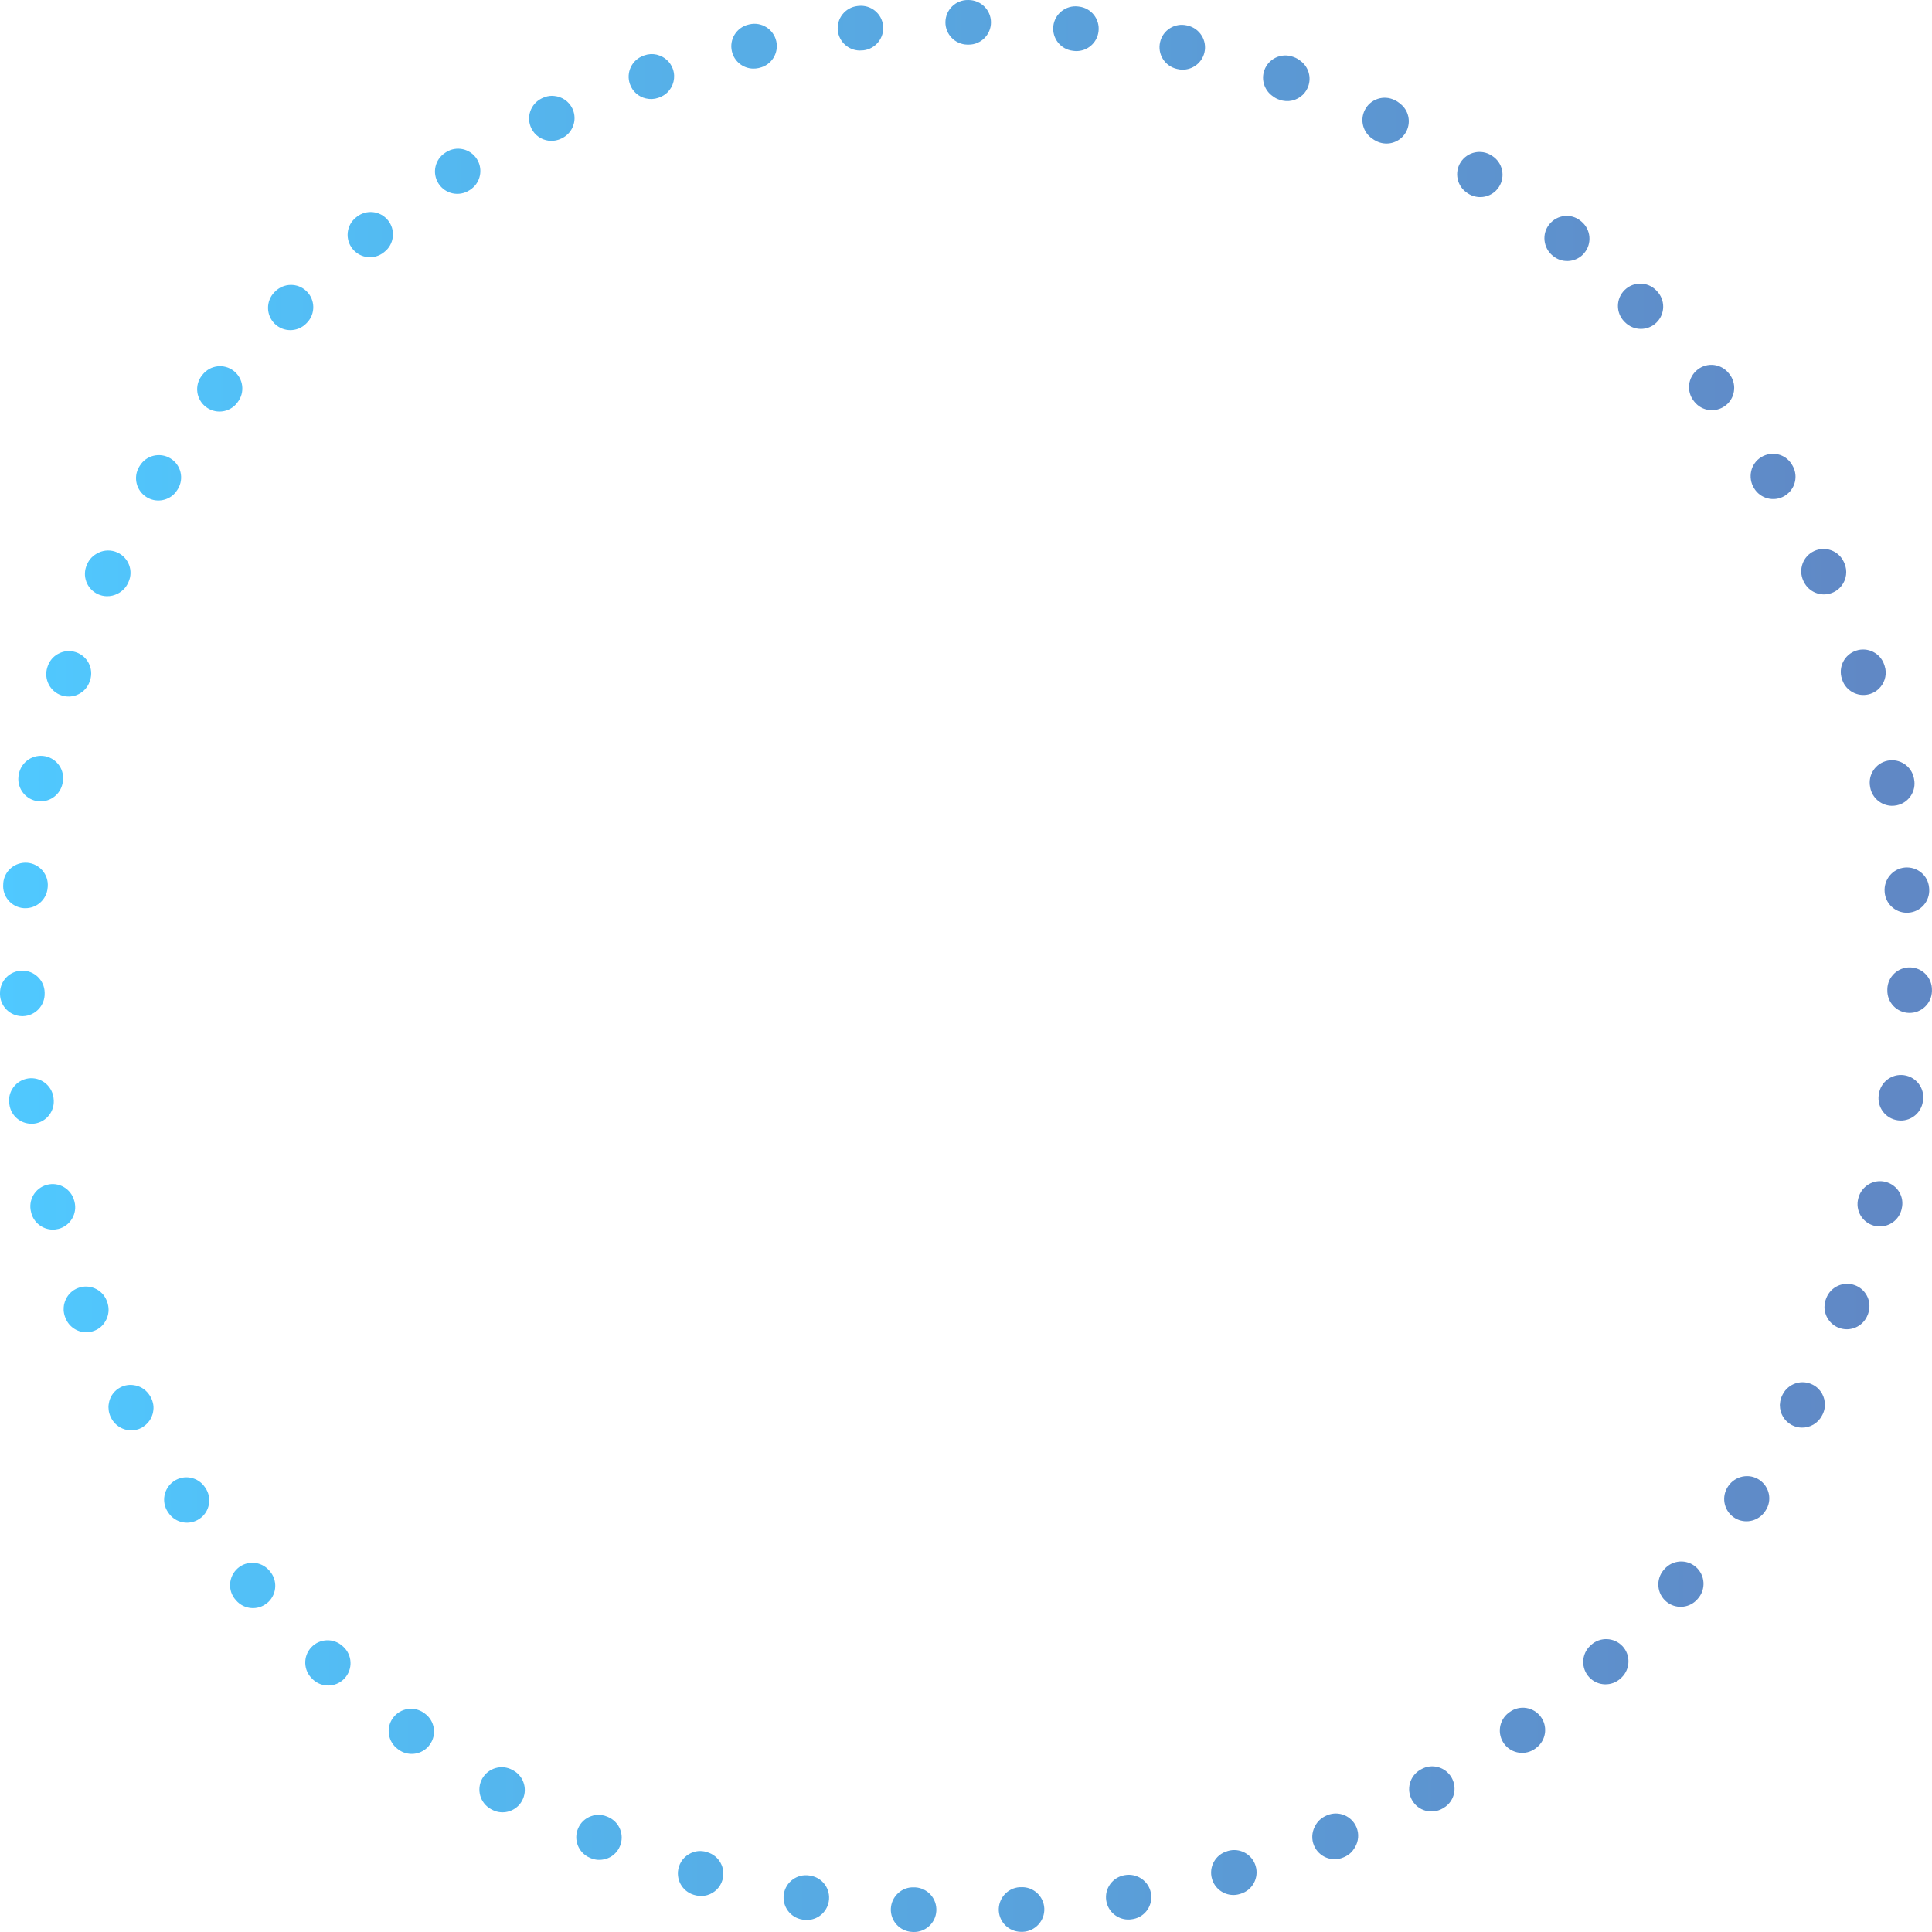 <svg width="663" height="663" viewBox="0 0 663 663" fill="none" xmlns="http://www.w3.org/2000/svg">
<path d="M314.129 647.689H313.686C309.533 647.458 305.9 650.766 305.707 654.998C305.534 659.23 308.803 662.788 313.033 662.981H313.206C313.206 662.981 313.398 663 313.494 663C317.589 663.096 321.07 659.942 321.319 655.806C321.569 651.574 318.359 647.958 314.129 647.689ZM350.333 647.631H349.891C345.68 647.92 342.488 651.574 342.757 655.806C343.027 659.788 346.295 662.846 350.217 662.942C350.448 662.962 350.679 662.962 350.91 662.942H351.083C355.313 662.711 358.562 659.115 358.37 654.902C358.158 650.67 354.563 647.4 350.333 647.631ZM394.958 649.651C394.209 645.477 390.152 642.745 385.979 643.496C381.807 644.169 378.962 648.093 379.635 652.267C380.231 655.979 383.384 658.634 386.998 658.73C387.46 658.73 387.941 658.73 388.402 658.634L388.883 658.557C393.036 657.787 395.727 653.806 394.958 649.651ZM430.893 640.341C429.682 636.302 425.414 633.993 421.357 635.205L421.145 635.282C417.088 636.436 414.743 640.687 415.916 644.746C416.858 648.054 419.819 650.228 423.087 650.305C423.837 650.324 424.606 650.228 425.375 649.997L425.76 649.882C429.817 648.67 432.105 644.4 430.893 640.341ZM465.483 627.03C463.829 623.125 459.349 621.298 455.446 622.933L455.1 623.087C453.389 623.837 452.062 625.107 451.293 626.665C451.235 626.761 451.178 626.857 451.139 626.953C450.293 628.857 450.216 631.089 451.101 633.147C452.312 635.994 455.062 637.706 457.946 637.783C459.022 637.783 460.118 637.61 461.156 637.167L461.387 637.071C462.848 636.455 464.021 635.436 464.829 634.186C464.906 634.089 464.963 633.993 465.002 633.897C466.194 631.877 466.463 629.358 465.483 627.03ZM52.451 481.343C52.316 480.746 52.105 480.169 51.797 479.611L51.682 479.4C51.49 479.034 51.278 478.707 51.028 478.38C49.778 476.668 47.913 475.591 45.914 475.341C44.395 475.13 42.818 475.38 41.357 476.13C39.396 477.149 38.05 478.9 37.492 480.9C37.416 481.227 37.339 481.573 37.3 481.9C37.185 482.574 37.204 483.266 37.3 483.959C37.339 484.305 37.396 484.632 37.492 484.959C37.55 485.19 37.627 485.401 37.704 485.613C37.8 485.901 37.935 486.19 38.089 486.478L38.223 486.748C38.569 487.402 39.011 487.998 39.492 488.498C40.203 489.229 41.049 489.806 41.953 490.21C41.972 490.21 41.992 490.21 42.011 490.229C42.242 490.325 42.492 490.422 42.722 490.498C42.895 490.556 43.087 490.595 43.28 490.652C43.799 490.787 44.318 490.845 44.856 490.864C46.125 490.902 47.413 490.614 48.625 489.96C48.759 489.883 48.894 489.787 49.029 489.691C49.182 489.594 49.336 489.498 49.471 489.383C49.49 489.383 49.509 489.364 49.529 489.344C49.817 489.133 50.105 488.883 50.355 488.633C50.721 488.286 51.047 487.902 51.336 487.479C51.451 487.286 51.566 487.094 51.682 486.902C51.855 486.575 52.028 486.248 52.143 485.901C52.22 485.709 52.297 485.517 52.355 485.305C52.413 485.093 52.47 484.901 52.509 484.689C52.566 484.439 52.605 484.189 52.624 483.939C52.739 483.074 52.682 482.208 52.451 481.343ZM37.127 448.046C37.031 447.604 36.916 447.162 36.743 446.738L36.647 446.508C35.147 442.564 30.725 440.583 26.764 442.083C24.88 442.814 23.438 444.199 22.592 445.873C22.572 445.892 22.572 445.911 22.572 445.93C22.361 446.392 22.169 446.892 22.053 447.392C22.015 447.489 21.996 447.585 21.976 447.7C21.957 447.835 21.938 447.969 21.919 448.104C21.88 448.258 21.861 448.431 21.861 448.585C21.803 449.239 21.823 449.912 21.957 450.566C21.957 450.566 21.976 450.585 21.957 450.605C22.034 451.066 22.169 451.528 22.342 451.97L22.476 452.317C23.63 455.279 26.437 457.125 29.417 457.202C30.417 457.222 31.417 457.048 32.397 456.664C34.089 456.01 35.416 454.798 36.204 453.336C36.32 453.144 36.416 452.951 36.512 452.759C36.608 452.547 36.704 452.355 36.781 452.143C37.012 451.528 37.166 450.874 37.223 450.22C37.242 449.989 37.262 449.758 37.262 449.527C37.262 449.027 37.223 448.546 37.127 448.046ZM25.553 412.346L25.456 412.019C24.38 407.941 20.188 405.498 16.093 406.594C11.998 407.691 9.575 411.884 10.671 415.962L10.729 416.231C11.613 419.617 14.632 421.867 17.958 421.963C18.65 421.983 19.381 421.886 20.092 421.713C24.168 420.636 26.629 416.443 25.553 412.346ZM647.023 405.575C642.908 404.517 638.736 407.114 637.717 411.211C636.602 415.289 639.005 419.501 643.1 420.617C643.716 420.771 644.312 420.867 644.927 420.867C648.368 420.963 651.56 418.693 652.502 415.212L652.598 414.789C653.637 410.692 651.137 406.614 647.023 405.575ZM18.381 376.895L18.343 376.568C17.727 372.394 13.843 369.49 9.671 370.086C5.48 370.701 2.576 374.587 3.173 378.761L3.23 379.05C3.749 382.82 6.941 385.551 10.613 385.628C11.017 385.647 11.459 385.628 11.882 385.57C16.074 384.974 18.977 381.088 18.381 376.895ZM653.367 368.97C649.176 368.393 645.331 371.336 644.754 375.53L644.715 375.837C644.139 380.031 647.08 383.897 651.272 384.455C651.56 384.493 651.849 384.532 652.137 384.532C655.982 384.628 659.366 381.8 659.885 377.895L659.943 377.588C660.501 373.394 657.578 369.547 653.367 368.97ZM7.499 333.097C3.269 333.174 -0.077 336.674 7.91128e-05 340.906V341.291C0.135 345.388 3.442 348.619 7.479 348.716H7.902C12.132 348.581 15.459 345.042 15.324 340.81V340.579C15.228 336.347 11.729 333 7.499 333.097ZM655.521 331.981C651.291 331.866 647.772 335.212 647.676 339.444V339.752C647.561 343.984 650.906 347.504 655.136 347.6C659.366 347.696 662.885 344.349 662.981 340.117V339.829C663.096 335.597 659.751 332.077 655.521 331.981ZM9.364 296.069C5.114 295.761 1.442 298.877 1.115 303.09V303.34C0.711 307.552 3.826 311.265 8.037 311.649C8.21 311.669 8.383 311.669 8.537 311.669C12.536 311.765 15.997 308.745 16.343 304.686L16.381 304.321C16.727 300.108 13.574 296.415 9.364 296.069ZM662 304.59C661.635 300.377 657.943 297.358 653.714 297.704C649.503 298.069 646.388 301.859 646.753 306.09C647.023 310.072 650.291 313.13 654.194 313.227C654.444 313.227 654.675 313.227 654.925 313.207C659.136 312.919 662.327 309.264 662.039 305.032L662 304.59ZM15.535 259.522C11.402 258.695 7.345 261.368 6.499 265.504L6.441 265.812C5.595 269.967 8.287 274.006 12.421 274.852C12.882 274.929 13.324 274.987 13.767 274.987C17.42 275.083 20.707 272.544 21.457 268.851L21.515 268.562C22.361 264.408 19.669 260.368 15.535 259.522ZM656.848 267.351L656.79 267.043C655.963 262.888 651.925 260.214 647.772 261.041C643.639 261.869 640.947 265.908 641.774 270.063L641.831 270.37C642.562 273.948 645.657 276.43 649.157 276.526C649.714 276.526 650.291 276.487 650.849 276.372C655.002 275.545 657.694 271.505 656.848 267.351ZM188.193 48.261C188.385 48.3 188.558 48.319 188.75 48.319H188.885C188.654 48.319 188.423 48.3 188.193 48.261ZM480.653 35.701C480.479 35.528 480.287 35.393 480.095 35.258C479.71 34.95 479.287 34.681 478.845 34.47L478.614 34.354C474.827 32.45 470.232 33.989 468.347 37.778C466.578 41.298 467.79 45.511 471.001 47.627C471.251 47.78 471.501 47.934 471.77 48.069L472.097 48.223C473.116 48.723 474.212 48.973 475.269 49.011C478.172 49.069 480.979 47.492 482.344 44.703C483.883 41.587 483.094 37.932 480.653 35.701ZM446.467 21.024C446.467 21.024 446.39 20.947 446.333 20.928C445.66 20.37 444.891 19.909 444.006 19.581L443.66 19.466C439.661 18.043 435.296 20.139 433.874 24.121C432.701 27.468 433.97 31.084 436.777 33.008C436.815 33.027 436.854 33.065 436.911 33.104C437.411 33.431 437.95 33.7 438.546 33.912L438.776 33.989C439.565 34.277 440.391 34.431 441.199 34.45C444.41 34.527 447.428 32.585 448.582 29.411C449.697 26.352 448.755 23.063 446.467 21.024ZM266.388 14.1C265.427 9.983 261.332 7.406 257.198 8.348L256.89 8.425C252.776 9.368 250.199 13.484 251.161 17.6C251.949 21.082 255.006 23.467 258.428 23.544C259.063 23.563 259.697 23.486 260.351 23.352L260.62 23.275C264.754 22.332 267.33 18.235 266.388 14.1ZM407.629 8.791L407.302 8.714C403.168 7.752 399.054 10.31 398.112 14.446C397.15 18.562 399.707 22.678 403.822 23.64L404.091 23.698C404.61 23.832 405.149 23.89 405.687 23.91C409.225 23.986 412.455 21.601 413.32 18.023C414.301 13.907 411.743 9.772 407.629 8.791ZM303.054 8.829C302.612 4.617 298.843 1.577 294.633 2.02L294.267 2.058C290.057 2.539 287.038 6.328 287.519 10.541C287.961 14.388 291.172 17.235 294.94 17.331C295.286 17.331 295.632 17.312 295.998 17.273H296.248C300.439 16.812 303.496 13.022 303.054 8.829ZM370.252 2.251L369.963 2.212C365.772 1.712 361.965 4.732 361.465 8.925C360.984 13.138 363.984 16.946 368.175 17.427L368.502 17.466C368.733 17.504 368.964 17.523 369.194 17.523C373.117 17.619 376.539 14.715 376.981 10.733C377.481 6.54 374.463 2.731 370.252 2.251ZM332.375 7.69032e-05H332.144C327.914 -0.038 324.473 3.385 324.434 7.617C324.415 11.791 327.741 15.215 331.913 15.311H332.433C336.662 15.311 340.085 11.868 340.066 7.636C340.046 3.405 336.605 0.019 332.375 7.69032e-05ZM284.404 652.536C283.75 656.325 280.424 658.98 276.694 658.884C276.309 658.884 275.944 658.845 275.56 658.787L275.386 658.749C271.195 658.095 268.349 654.19 268.984 649.997C269.638 645.823 273.56 642.957 277.732 643.611L278.174 643.688C282.347 644.4 285.135 648.362 284.404 652.536ZM105.171 99.908C102.133 96.965 97.288 97.08 94.346 100.1L94.173 100.273C91.212 103.274 91.251 108.141 94.269 111.103C97.25 114.027 102.018 114.027 104.998 111.103C105.036 111.084 105.075 111.045 105.094 111.007L105.363 110.737C108.305 107.698 108.209 102.851 105.171 99.908ZM133.127 75.575C130.454 72.286 125.628 71.805 122.341 74.479L122.11 74.671C118.822 77.326 118.341 82.173 121.014 85.443C123.687 88.732 128.512 89.232 131.781 86.559L132.031 86.347C132.223 86.212 132.396 86.039 132.569 85.885C135.357 83.135 135.646 78.672 133.127 75.575ZM80.234 127.299C76.907 124.683 72.101 125.26 69.486 128.607L69.255 128.895C66.66 132.242 67.294 137.051 70.64 139.629C73.697 141.995 77.984 141.687 80.676 139.052C80.926 138.802 81.157 138.532 81.387 138.244L81.522 138.051C84.137 134.724 83.56 129.915 80.234 127.299ZM58.469 157.287C54.854 155.094 50.144 156.248 47.952 159.864L47.779 160.133C45.587 163.769 46.76 168.462 50.374 170.655C53.431 172.502 57.258 171.963 59.7 169.578C60.142 169.135 60.545 168.635 60.892 168.058L61.045 167.808C63.237 164.192 62.084 159.479 58.469 157.287ZM446.467 21.024C446.467 21.024 446.39 20.947 446.333 20.928C445.756 20.486 445.102 20.12 444.371 19.851L444.006 19.716C440.007 18.293 435.642 20.389 434.22 24.371C433.085 27.583 434.22 31.026 436.777 33.008C436.815 33.027 436.854 33.065 436.911 33.104C437.488 33.546 438.161 33.912 438.892 34.162L439.084 34.22C441.949 35.278 445.044 34.508 447.102 32.508C447.89 31.738 448.524 30.776 448.928 29.68C450.101 26.487 449.005 23.005 446.467 21.024ZM37.127 448.046C37.05 447.585 36.916 447.123 36.743 446.681L36.627 446.354C35.089 442.43 30.648 440.487 26.706 442.026C24.822 442.757 23.399 444.161 22.592 445.873C22.572 445.892 22.572 445.911 22.572 445.93C22.361 446.392 22.169 446.892 22.053 447.392C22.015 447.489 21.996 447.585 21.976 447.7C21.957 447.835 21.938 447.969 21.919 448.104C21.88 448.258 21.861 448.431 21.861 448.585C21.803 449.239 21.842 449.893 21.957 450.566C21.957 450.566 21.976 450.585 21.957 450.605C22.053 451.047 22.188 451.509 22.361 451.951L22.457 452.201C23.995 456.164 28.417 458.106 32.378 456.587C33.378 456.202 34.243 455.625 34.974 454.913C35.454 454.432 35.877 453.913 36.204 453.336C36.32 453.144 36.416 452.951 36.512 452.759C36.608 452.547 36.704 452.355 36.781 452.143C37.012 451.528 37.166 450.874 37.223 450.22C37.242 449.989 37.262 449.758 37.262 449.527C37.262 449.027 37.223 448.546 37.127 448.046ZM480.653 35.701C480.479 35.528 480.287 35.393 480.095 35.258C479.807 35.066 479.499 34.874 479.172 34.72L478.922 34.585C475.115 32.719 470.52 34.258 468.655 38.067C466.982 41.452 468.04 45.491 471.001 47.627C471.347 47.896 471.731 48.127 472.135 48.319L472.423 48.473C475.423 49.935 478.903 49.281 481.152 47.069C481.768 46.472 482.287 45.761 482.671 44.972C484.267 41.702 483.344 37.874 480.653 35.701ZM52.451 481.343C52.297 480.746 52.066 480.15 51.759 479.592L51.605 479.304C51.432 478.977 51.24 478.669 51.028 478.38C49.778 476.668 47.913 475.591 45.914 475.341C44.376 475.091 42.741 475.341 41.261 476.13C39.319 477.149 37.992 478.919 37.492 480.9C37.416 481.227 37.339 481.573 37.3 481.9C37.185 482.574 37.204 483.266 37.3 483.959C37.339 484.305 37.396 484.632 37.492 484.959C37.55 485.19 37.627 485.401 37.704 485.613C37.8 485.901 37.935 486.19 38.089 486.478L38.223 486.748C38.569 487.402 39.011 487.998 39.492 488.498C40.203 489.229 41.049 489.806 41.953 490.21C41.972 490.21 41.992 490.21 42.011 490.229C42.242 490.325 42.492 490.422 42.722 490.498C42.895 490.556 43.087 490.595 43.28 490.652C45.01 491.037 46.875 490.826 48.567 489.941C48.721 489.864 48.875 489.768 49.029 489.691C49.182 489.594 49.336 489.498 49.471 489.383C49.49 489.383 49.509 489.364 49.529 489.344C49.817 489.133 50.105 488.883 50.355 488.633C50.721 488.286 51.047 487.902 51.336 487.479C51.451 487.286 51.566 487.094 51.682 486.902C51.855 486.575 52.028 486.248 52.143 485.901C52.22 485.709 52.297 485.517 52.355 485.305C52.413 485.093 52.47 484.901 52.509 484.689C52.566 484.439 52.605 484.189 52.624 483.939C52.701 483.074 52.643 482.208 52.451 481.343ZM512.108 53.532L511.858 53.359C508.301 51.07 503.552 52.108 501.264 55.648C498.976 59.206 499.995 63.957 503.552 66.246L503.802 66.419C506.878 68.381 510.819 67.9 513.319 65.458C513.723 65.054 514.088 64.611 514.396 64.13C516.684 60.572 515.665 55.821 512.108 53.532ZM70.466 510.561L70.293 510.311C67.909 506.81 63.141 505.906 59.642 508.31C56.181 510.695 55.258 515.466 57.661 518.947L57.834 519.197C60.219 522.698 64.987 523.602 68.467 521.198C68.852 520.948 69.198 520.659 69.524 520.352C72.12 517.793 72.601 513.677 70.466 510.561ZM542.755 76.075L542.409 75.787C539.121 73.113 534.392 73.652 531.7 76.941C529.008 80.211 529.566 85.097 532.853 87.77C535.891 90.348 540.352 90.136 543.159 87.405C543.332 87.232 543.486 87.059 543.64 86.866C546.37 83.654 545.966 78.807 542.755 76.075ZM92.597 539.183L92.366 538.914C89.578 535.721 84.733 535.413 81.56 538.202C78.388 541.029 78.061 545.838 80.849 549.012L81.003 549.185C83.772 552.397 88.597 552.763 91.808 549.993C91.924 549.878 92.058 549.781 92.174 549.666C95.038 546.858 95.25 542.26 92.597 539.183ZM568.558 99.85L568.346 99.619C565.385 96.599 560.54 96.561 557.522 99.523C554.503 102.485 554.445 107.333 557.406 110.353L557.618 110.564C560.579 113.584 565.443 113.642 568.462 110.68C571.48 107.717 571.519 102.87 568.558 99.85ZM117.803 565.093L117.63 564.939C114.535 562.054 109.689 562.227 106.805 565.324C103.921 568.42 104.094 573.268 107.19 576.153L107.459 576.422C110.478 579.173 115.111 579.057 117.995 576.23C118.091 576.134 118.188 576.018 118.284 575.922C121.149 572.787 120.918 567.94 117.803 565.093ZM593.495 128.376L593.303 128.145C590.688 124.798 585.881 124.221 582.555 126.837C579.209 129.453 578.652 134.262 581.247 137.59L581.44 137.84C584.055 141.167 588.861 141.745 592.188 139.129C592.418 138.955 592.63 138.763 592.841 138.571C595.591 135.878 595.918 131.473 593.495 128.376ZM145.797 588.04L145.528 587.848C142.106 585.367 137.318 586.136 134.838 589.56C132.358 592.984 133.127 597.773 136.549 600.255L136.78 600.428C139.837 602.659 144.009 602.274 146.643 599.716C146.932 599.408 147.22 599.101 147.47 598.735C149.97 595.33 149.22 590.522 145.797 588.04ZM615.087 159.691L614.856 159.306C612.645 155.709 607.973 154.671 604.377 156.883C600.744 159.114 599.705 163.903 601.916 167.5C604.07 171.155 608.78 172.348 612.414 170.193C612.953 169.866 613.433 169.482 613.875 169.059C616.337 166.654 616.933 162.788 615.087 159.691ZM465.329 627.261C463.675 623.356 459.176 621.548 455.273 623.202L455.023 623.318C453.37 624.01 452.081 625.203 451.293 626.665C451.235 626.761 451.178 626.857 451.139 626.953C450.178 628.877 450.024 631.204 450.928 633.339C452.581 637.244 457.061 639.071 460.964 637.436L461.272 637.302C462.176 636.917 462.964 636.378 463.637 635.724C464.098 635.263 464.502 634.743 464.829 634.186C464.906 634.089 464.963 633.993 465.002 633.897C466.079 631.916 466.271 629.492 465.329 627.261ZM498.149 610.045C496.072 606.371 491.4 605.063 487.728 607.16L487.44 607.314C483.767 609.411 482.479 614.085 484.575 617.759C486.651 621.452 491.343 622.721 495.015 620.644L495.265 620.49C495.861 620.163 496.399 619.759 496.861 619.298C499.283 616.932 499.899 613.142 498.149 610.045ZM603.743 507.829C600.224 505.483 595.437 506.483 593.072 510.003C590.649 513.465 591.476 518.236 594.937 520.679C598.013 522.833 602.109 522.41 604.704 519.871C605.031 519.544 605.339 519.197 605.608 518.793L605.877 518.409C608.242 514.889 607.261 510.195 603.743 507.829ZM528.777 589.194C526.297 585.771 521.51 585.001 518.087 587.502L517.741 587.752C514.357 590.31 513.684 595.1 516.222 598.485C518.76 601.87 523.567 602.544 526.951 600.005L527.085 599.889C527.393 599.658 527.681 599.428 527.951 599.158C530.623 596.542 531.046 592.311 528.777 589.194ZM581.997 537.759C578.825 534.97 573.98 535.278 571.192 538.452L570.903 538.779C568.173 542.01 568.558 546.838 571.788 549.589C574.826 552.167 579.306 551.974 582.093 549.224C582.267 549.07 582.42 548.897 582.574 548.704L582.689 548.57C585.477 545.396 585.17 540.549 581.997 537.759ZM556.849 564.977C553.984 561.861 549.139 561.63 546.024 564.477L545.697 564.785C542.64 567.632 542.486 572.537 545.389 575.614C548.293 578.692 553.138 578.827 556.214 575.922L556.329 575.807C556.329 575.807 556.483 575.672 556.541 575.614C559.463 572.729 559.617 568.036 556.849 564.977ZM229.05 31.7C228.281 32.45 227.339 33.046 226.262 33.431L225.916 33.566C224.531 34.046 223.089 34.104 221.744 33.796C221.724 33.796 221.686 33.796 221.647 33.777C219.186 33.219 217.052 31.43 216.168 28.853C214.764 24.871 216.86 20.486 220.859 19.101L221.09 19.005C222.493 18.504 223.955 18.427 225.32 18.735C225.435 18.754 225.55 18.793 225.647 18.831C227.992 19.447 230.011 21.178 230.896 23.64C231.934 26.545 231.107 29.68 229.05 31.7ZM162.563 64.15C162.179 64.534 161.756 64.861 161.294 65.169L161.064 65.304C157.507 67.593 152.777 66.554 150.489 62.995C148.201 59.437 149.22 54.705 152.796 52.416L153.084 52.224C156.661 49.954 161.39 51.012 163.659 54.59C165.62 57.687 165.082 61.688 162.563 64.15ZM194.864 46.011C194.288 46.569 193.615 47.069 192.846 47.434L192.615 47.55C191.442 48.127 190.173 48.377 188.942 48.319C188.923 48.338 188.904 48.338 188.885 48.319C188.654 48.319 188.423 48.3 188.193 48.261C185.77 47.934 183.521 46.434 182.367 44.068C180.483 40.279 182.04 35.681 185.828 33.796L186.155 33.642C187.231 33.123 188.346 32.873 189.462 32.873C189.731 32.873 190 32.892 190.25 32.931C192.826 33.181 195.191 34.72 196.403 37.201C197.864 40.24 197.152 43.76 194.864 46.011ZM30.917 233.458L30.821 233.747C30.417 234.958 29.763 235.997 28.898 236.843C28.59 237.151 28.244 237.44 27.879 237.651C27.706 237.805 27.514 237.921 27.322 238.017C27.225 238.094 27.129 238.151 27.014 238.19C26.745 238.325 26.476 238.459 26.206 238.555C24.63 239.132 22.88 239.209 21.169 238.652C17.15 237.344 14.939 233.016 16.247 228.996L16.343 228.707C16.881 227.091 17.881 225.764 19.169 224.86C19.438 224.668 19.708 224.494 19.996 224.36C21.765 223.379 23.918 223.129 25.995 223.802C30.032 225.11 32.224 229.438 30.917 233.458ZM179.098 618.047C178.752 618.682 178.31 619.259 177.81 619.74C175.426 622.067 171.715 622.664 168.677 620.933L168.427 620.798C164.736 618.74 163.428 614.066 165.486 610.372C167.562 606.679 172.234 605.371 175.907 607.429L176.214 607.603C179.887 609.68 181.194 614.354 179.098 618.047ZM247.931 645.111C247.565 646.419 246.854 647.554 245.95 648.458C245.066 649.324 243.989 649.959 242.797 650.324C242.489 650.42 242.162 650.497 241.836 650.536C241.432 650.593 241.009 650.613 240.586 650.613H240.567C239.855 650.613 239.163 650.555 238.452 650.343L238.086 650.247C234.03 649.035 231.742 644.765 232.953 640.706C233.722 638.148 235.683 636.302 238.048 635.571C238.375 635.474 238.721 635.378 239.067 635.321C239.259 635.301 239.471 635.263 239.682 635.244C240.605 635.186 241.547 635.263 242.489 635.551L242.701 635.628C246.777 636.802 249.103 641.053 247.931 645.111ZM212.745 633.551C212.342 634.532 211.765 635.378 211.053 636.071C210.515 636.59 209.919 637.032 209.265 637.379C209.035 637.494 208.823 637.609 208.592 637.686C208.4 637.763 208.227 637.84 208.035 637.879C207.881 637.937 207.708 637.975 207.554 638.013C207.535 638.033 207.496 638.052 207.458 638.033C205.939 638.417 204.286 638.321 202.728 637.667L202.382 637.513C198.498 635.84 196.71 631.339 198.383 627.453C199.248 625.414 200.902 623.933 202.844 623.26C203.151 623.145 203.459 623.048 203.766 622.971C204.036 622.914 204.286 622.875 204.555 622.837C205.843 622.702 207.17 622.895 208.439 623.433L208.65 623.529C212.553 625.164 214.399 629.665 212.745 633.551ZM626.238 482.343C626.238 482.535 626.238 482.727 626.2 482.901C626.104 483.805 625.835 484.689 625.392 485.536L625.239 485.805C623.854 488.479 621.086 489.998 618.259 489.921C617.125 489.902 615.99 489.614 614.914 489.056C612.318 487.69 610.818 485.055 610.799 482.304C610.78 482.112 610.799 481.92 610.838 481.727C610.895 480.708 611.164 479.688 611.664 478.727L611.799 478.457C613.76 474.706 618.375 473.244 622.124 475.206C624.854 476.611 626.373 479.457 626.238 482.343ZM641.524 448.585C641.524 448.681 641.524 448.796 641.504 448.893C641.447 449.585 641.293 450.278 641.043 450.951L640.889 451.316C639.678 454.394 636.698 456.241 633.583 456.164C632.718 456.144 631.833 455.971 630.968 455.644C627.969 454.452 626.123 451.586 626.104 448.546C626.104 448.45 626.123 448.335 626.123 448.239C626.142 447.392 626.315 446.527 626.642 445.7L626.719 445.507C628.219 441.545 632.641 439.564 636.602 441.064C639.793 442.276 641.697 445.373 641.524 448.585ZM631.276 201.797C630.661 202.412 629.911 202.932 629.084 203.297C625.508 204.913 621.336 203.567 619.374 200.297C619.201 200.046 619.067 199.777 618.932 199.489L618.836 199.277C617.067 195.449 618.721 190.891 622.547 189.102C626.392 187.313 630.949 188.967 632.737 192.814L632.891 193.16C633.045 193.507 633.179 193.853 633.275 194.199C634.064 196.95 633.256 199.854 631.276 201.797ZM644.811 236.305C644.004 237.113 643.004 237.728 641.851 238.113C638.121 239.344 634.083 237.536 632.487 234.035C632.372 233.785 632.276 233.516 632.179 233.247L632.083 232.958C630.757 228.938 632.929 224.61 636.948 223.283C640.947 221.936 645.292 224.11 646.619 228.13L646.715 228.418C646.83 228.784 646.926 229.149 647.003 229.515C647.446 232.054 646.58 234.574 644.811 236.305ZM44.087 199.739L43.953 200.046C43.549 200.912 43.011 201.681 42.357 202.316C41.819 202.836 41.222 203.278 40.569 203.624C40.511 203.663 40.453 203.682 40.415 203.701C39.261 204.317 37.935 204.644 36.608 204.605C35.608 204.586 34.57 204.355 33.609 203.913C29.763 202.143 28.071 197.604 29.84 193.757L29.956 193.487C30.705 191.833 31.974 190.583 33.493 189.833C33.589 189.756 33.685 189.717 33.801 189.659C35.762 188.717 38.146 188.621 40.3 189.602C44.145 191.352 45.856 195.892 44.087 199.739Z" fill="url(#paint0_linear_282_908)"/>
<defs>
<linearGradient id="paint0_linear_282_908" x1="7.9113e-05" y1="331.5" x2="663" y2="331.5" gradientUnits="userSpaceOnUse">
<stop stop-color="#50C9FF"/>
<stop offset="0.64" stop-color="#5B9AD5"/>
<stop offset="0.97" stop-color="#6088C5"/>
</linearGradient>
</defs>
</svg>
